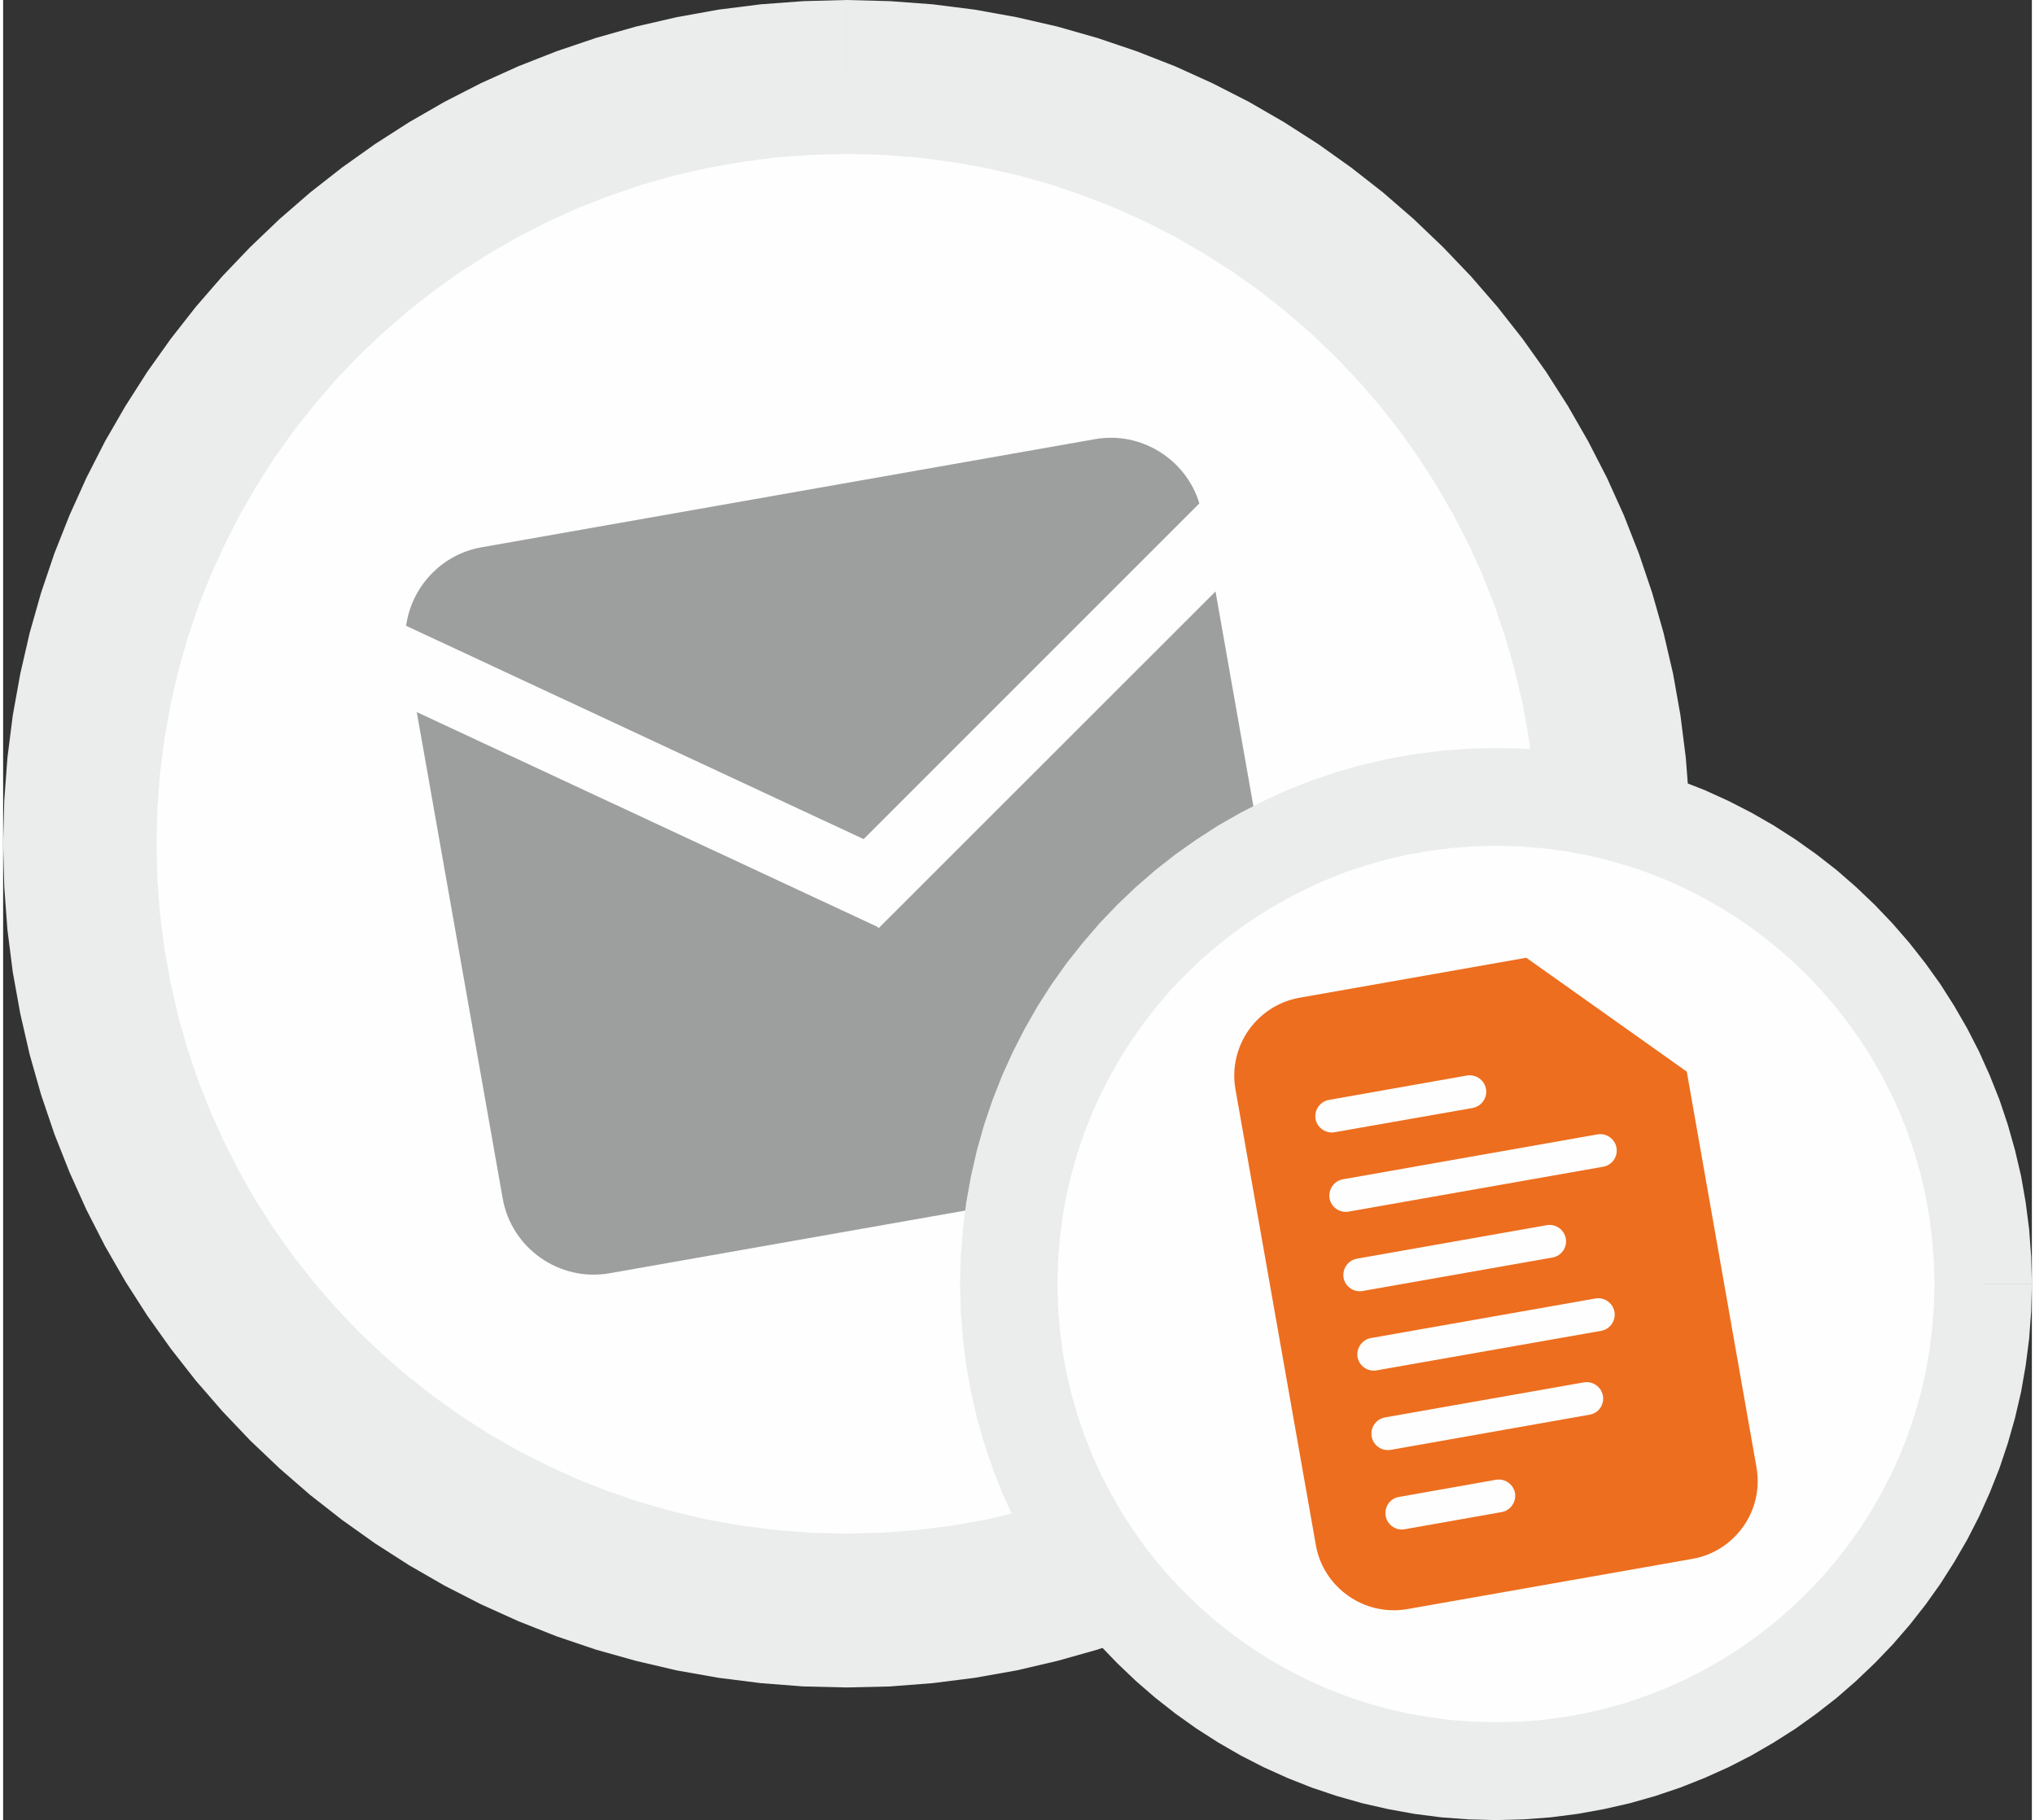 <?xml version="1.0" encoding="UTF-8"?>
<!DOCTYPE svg PUBLIC "-//W3C//DTD SVG 1.1//EN" "http://www.w3.org/Graphics/SVG/1.1/DTD/svg11.dtd">
<!-- Creator: CorelDRAW -->
<svg xmlns="http://www.w3.org/2000/svg" xml:space="preserve" width="180px" height="161px" version="1.1" style="shape-rendering:geometricPrecision; text-rendering:geometricPrecision; image-rendering:optimizeQuality; fill-rule:evenodd; clip-rule:evenodd"
viewBox="0 0 140.56 126.11"
 xmlns:xlink="http://www.w3.org/1999/xlink"
 xmlns:xodm="http://www.corel.com/coreldraw/odm/2003">
 <rect x="0" y="0" width="140.56" height="126.11" fill="#333333" stroke="none"/>
 <defs>
  <style type="text/css">
   <![CDATA[
    .fil0 {fill:#FEFEFE}
    .fil2 {fill:#9D9E9E}
    .fil1 {fill:#EBECEC;fill-rule:nonzero}
    .fil3 {fill:#ED6E1E;fill-rule:nonzero}
   ]]>
  </style>
 </defs>
 <g id="Ebene_x0020_1">
  <g>
   <path class="fil0" d="M58.44 5.33c29.35,0 53.13,23.79 53.13,53.13 0,29.34 -23.78,53.13 -53.13,53.13 -29.34,0 -53.13,-23.79 -53.13,-53.13 0,-29.34 23.79,-53.13 53.13,-53.13z"/>
   <path id="_1" class="fil1" d="M116.88 58.46l-10.62 0 0 0 -0.06 -2.46 -0.19 -2.43 -0.3 -2.39 -0.42 -2.35 -0.54 -2.31 -0.64 -2.27 -0.75 -2.22 -0.85 -2.17 -0.96 -2.11 -1.06 -2.06 -1.15 -2 -1.24 -1.94 -1.33 -1.88 -1.42 -1.8 -1.51 -1.74 -1.58 -1.66 -1.66 -1.58 -1.74 -1.51 -1.8 -1.42 -1.88 -1.33 -1.94 -1.24 -2 -1.16 -2.06 -1.05 -2.12 -0.96 -2.17 -0.85 -2.22 -0.76 -2.27 -0.64 -2.31 -0.53 -2.35 -0.42 -2.4 -0.31 -2.43 -0.18 -2.47 -0.07 0 -10.66 3 0.08 2.97 0.22 2.92 0.37 2.88 0.52 2.83 0.65 2.77 0.79 2.72 0.92 2.66 1.04 2.58 1.17 2.53 1.29 2.44 1.41 2.37 1.52 2.29 1.63 2.21 1.73 2.12 1.84 2.03 1.94 1.93 2.02 1.84 2.12 1.74 2.21 1.63 2.29 1.52 2.38 1.4 2.44 1.3 2.53 1.17 2.59 1.04 2.65 0.92 2.72 0.79 2.78 0.66 2.83 0.51 2.88 0.37 2.93 0.23 2.97 0.07 3 0 0zm-58.44 58.46l0 -10.66 0 0 2.47 -0.06 2.43 -0.19 2.4 -0.3 2.35 -0.42 2.31 -0.54 2.27 -0.64 2.22 -0.75 2.17 -0.86 2.12 -0.96 2.06 -1.05 2 -1.15 1.94 -1.25 1.88 -1.33 1.8 -1.42 1.74 -1.5 1.66 -1.59 1.58 -1.66 1.51 -1.73 1.42 -1.81 1.33 -1.88 1.24 -1.93 1.15 -2.01 1.06 -2.06 0.96 -2.11 0.85 -2.17 0.75 -2.22 0.64 -2.26 0.54 -2.31 0.42 -2.35 0.3 -2.4 0.19 -2.42 0.06 -2.47 10.62 0 -0.07 3.01 -0.23 2.96 -0.37 2.93 -0.51 2.88 -0.66 2.83 -0.79 2.78 -0.92 2.72 -1.04 2.65 -1.17 2.6 -1.3 2.52 -1.4 2.45 -1.52 2.37 -1.63 2.29 -1.74 2.21 -1.84 2.12 -1.93 2.03 -2.03 1.93 -2.12 1.84 -2.21 1.73 -2.29 1.63 -2.37 1.52 -2.44 1.41 -2.53 1.29 -2.58 1.17 -2.66 1.05 -2.72 0.92 -2.77 0.78 -2.83 0.66 -2.88 0.51 -2.92 0.37 -2.97 0.23 -3 0.07 0 0zm-58.44 -58.46l10.63 0 0 0 0.06 2.47 0.18 2.42 0.31 2.4 0.42 2.35 0.53 2.31 0.64 2.26 0.75 2.22 0.86 2.17 0.96 2.11 1.05 2.06 1.15 2.01 1.24 1.93 1.34 1.88 1.42 1.81 1.5 1.73 1.58 1.66 1.67 1.59 1.73 1.5 1.81 1.42 1.87 1.33 1.94 1.25 2.01 1.15 2.06 1.05 2.11 0.96 2.18 0.86 2.22 0.75 2.26 0.64 2.32 0.54 2.35 0.42 2.39 0.3 2.44 0.19 2.46 0.06 0 10.66 -3 -0.07 -2.96 -0.23 -2.93 -0.37 -2.88 -0.51 -2.82 -0.66 -2.78 -0.78 -2.72 -0.92 -2.65 -1.05 -2.59 -1.17 -2.52 -1.29 -2.45 -1.41 -2.37 -1.52 -2.29 -1.63 -2.21 -1.73 -2.12 -1.84 -2.03 -1.93 -1.93 -2.03 -1.84 -2.12 -1.73 -2.21 -1.63 -2.29 -1.52 -2.37 -1.41 -2.45 -1.29 -2.52 -1.17 -2.6 -1.05 -2.65 -0.92 -2.72 -0.79 -2.78 -0.65 -2.83 -0.52 -2.88 -0.37 -2.93 -0.22 -2.96 -0.08 -3.01 0 0zm58.44 -58.46l0 10.66 0 0 -2.46 0.07 -2.44 0.18 -2.39 0.31 -2.35 0.42 -2.32 0.53 -2.26 0.64 -2.22 0.76 -2.18 0.85 -2.11 0.96 -2.06 1.05 -2.01 1.16 -1.94 1.24 -1.87 1.33 -1.81 1.42 -1.73 1.51 -1.67 1.58 -1.58 1.66 -1.5 1.74 -1.42 1.8 -1.34 1.88 -1.24 1.94 -1.15 2 -1.05 2.06 -0.96 2.11 -0.86 2.17 -0.75 2.22 -0.64 2.27 -0.53 2.31 -0.42 2.35 -0.31 2.39 -0.18 2.43 -0.06 2.46 -10.63 0 0.08 -3 0.22 -2.97 0.37 -2.93 0.52 -2.88 0.65 -2.83 0.79 -2.78 0.92 -2.72 1.05 -2.65 1.17 -2.59 1.29 -2.53 1.41 -2.44 1.52 -2.38 1.63 -2.29 1.73 -2.21 1.84 -2.12 1.93 -2.02 2.03 -1.94 2.12 -1.84 2.21 -1.73 2.29 -1.63 2.37 -1.52 2.45 -1.41 2.52 -1.29 2.59 -1.17 2.65 -1.04 2.72 -0.92 2.78 -0.79 2.82 -0.65 2.88 -0.52 2.93 -0.37 2.96 -0.22 3 -0.08 0 0z"/>
  </g>
  <path class="fil2" d="M33.15 37.92c14.23,-2.51 24.84,-4.38 42.49,-7.49 3.21,-0.57 6.32,1.4 7.24,4.45l-23.26 23.26 -31.7 -14.78c0.37,-2.68 2.43,-4.95 5.23,-5.44zm50.85 3.06l5.7 32.33c0.61,3.47 -1.73,6.81 -5.19,7.42l-42.49 7.49c-3.47,0.61 -6.8,-1.72 -7.41,-5.19l-5.95 -33.69 31.9 14.87 0.1 0.1 23.34 -23.33z"/>
  <g id="_2946116253824">
   <g>
    <path class="fil0" d="M103.43 55.21c18.64,0 33.76,15.12 33.76,33.76 0,18.64 -15.12,33.75 -33.76,33.75 -18.64,0 -33.75,-15.11 -33.75,-33.75 0,-18.64 15.11,-33.76 33.75,-33.76z"/>
    <path id="_1_7" class="fil1" d="M140.56 88.97l-6.75 0 0 0 -0.04 -1.57 -0.12 -1.54 -0.19 -1.52 -0.27 -1.49 -0.33 -1.47 -0.41 -1.44 -0.48 -1.41 -0.54 -1.38 -0.61 -1.34 -0.67 -1.31 -0.73 -1.27 -0.79 -1.23 -0.85 -1.19 -0.9 -1.15 -0.96 -1.1 -1 -1.06 -1.06 -1.01 -1.1 -0.95 -1.15 -0.9 -1.19 -0.85 -1.23 -0.79 -1.28 -0.73 -1.3 -0.67 -1.35 -0.61 -1.38 -0.55 -1.41 -0.47 -1.44 -0.41 -1.47 -0.34 -1.49 -0.27 -1.53 -0.19 -1.54 -0.12 -1.57 -0.04 0 -6.77 1.91 0.04 1.88 0.15 1.86 0.23 1.83 0.33 1.8 0.41 1.76 0.5 1.72 0.59 1.69 0.66 1.65 0.75 1.6 0.82 1.55 0.89 1.51 0.97 1.45 1.03 1.41 1.1 1.34 1.17 1.29 1.23 1.23 1.29 1.17 1.35 1.1 1.4 1.04 1.45 0.96 1.51 0.9 1.56 0.82 1.6 0.74 1.65 0.67 1.68 0.58 1.73 0.5 1.77 0.42 1.79 0.32 1.83 0.24 1.86 0.14 1.89 0.05 1.91 0 0zm-37.13 37.14l0 -6.78 0 0 1.57 -0.04 1.54 -0.11 1.53 -0.2 1.49 -0.26 1.47 -0.34 1.44 -0.41 1.41 -0.48 1.38 -0.54 1.35 -0.61 1.3 -0.67 1.28 -0.73 1.23 -0.79 1.19 -0.85 1.15 -0.9 1.1 -0.96 1.06 -1.01 1 -1.05 0.96 -1.1 0.9 -1.15 0.85 -1.19 0.79 -1.23 0.73 -1.28 0.67 -1.3 0.61 -1.35 0.54 -1.38 0.48 -1.4 0.41 -1.44 0.33 -1.47 0.27 -1.5 0.19 -1.51 0.12 -1.55 0.04 -1.56 6.75 0 -0.05 1.91 -0.14 1.88 -0.24 1.86 -0.32 1.83 -0.42 1.8 -0.5 1.76 -0.58 1.73 -0.67 1.69 -0.74 1.65 -0.82 1.6 -0.9 1.55 -0.96 1.51 -1.04 1.46 -1.1 1.4 -1.17 1.35 -1.23 1.28 -1.29 1.23 -1.34 1.17 -1.41 1.1 -1.45 1.04 -1.51 0.96 -1.55 0.9 -1.6 0.82 -1.65 0.74 -1.69 0.67 -1.72 0.58 -1.76 0.5 -1.8 0.41 -1.83 0.33 -1.86 0.24 -1.88 0.14 -1.91 0.05 0 0zm-37.13 -37.14l6.75 0 0 0 0.04 1.56 0.12 1.55 0.19 1.51 0.27 1.5 0.34 1.47 0.41 1.44 0.48 1.4 0.54 1.38 0.61 1.35 0.67 1.3 0.73 1.28 0.79 1.23 0.84 1.19 0.91 1.15 0.95 1.1 1.01 1.05 1.05 1.01 1.11 0.96 1.14 0.9 1.2 0.85 1.23 0.79 1.27 0.73 1.31 0.67 1.34 0.61 1.38 0.54 1.41 0.48 1.44 0.41 1.47 0.34 1.5 0.26 1.52 0.2 1.55 0.11 1.56 0.04 0 6.78 -1.9 -0.05 -1.89 -0.14 -1.86 -0.24 -1.82 -0.33 -1.8 -0.41 -1.76 -0.5 -1.73 -0.58 -1.69 -0.67 -1.64 -0.74 -1.6 -0.82 -1.56 -0.9 -1.5 -0.96 -1.46 -1.04 -1.4 -1.1 -1.35 -1.17 -1.29 -1.23 -1.23 -1.28 -1.16 -1.35 -1.11 -1.4 -1.03 -1.46 -0.97 -1.51 -0.89 -1.55 -0.82 -1.6 -0.75 -1.65 -0.66 -1.69 -0.59 -1.73 -0.5 -1.76 -0.41 -1.8 -0.33 -1.83 -0.23 -1.86 -0.15 -1.88 -0.05 -1.91 0 0zm37.13 -37.14l0 6.77 0 0 -1.56 0.04 -1.55 0.12 -1.52 0.19 -1.5 0.27 -1.47 0.34 -1.44 0.41 -1.41 0.47 -1.38 0.55 -1.34 0.61 -1.31 0.67 -1.27 0.73 -1.23 0.79 -1.2 0.85 -1.14 0.9 -1.11 0.95 -1.05 1.01 -1.01 1.05 -0.95 1.11 -0.91 1.15 -0.84 1.19 -0.79 1.23 -0.73 1.27 -0.67 1.31 -0.61 1.34 -0.54 1.38 -0.48 1.41 -0.41 1.44 -0.34 1.47 -0.27 1.49 -0.19 1.52 -0.12 1.54 -0.04 1.57 -6.75 0 0.05 -1.91 0.15 -1.89 0.23 -1.86 0.33 -1.83 0.41 -1.79 0.5 -1.77 0.59 -1.73 0.66 -1.68 0.75 -1.65 0.82 -1.6 0.89 -1.56 0.97 -1.51 1.03 -1.45 1.11 -1.4 1.16 -1.35 1.23 -1.29 1.29 -1.23 1.35 -1.17 1.4 -1.1 1.46 -1.03 1.5 -0.97 1.56 -0.89 1.6 -0.82 1.64 -0.75 1.69 -0.66 1.73 -0.59 1.76 -0.5 1.8 -0.41 1.82 -0.33 1.86 -0.23 1.89 -0.15 1.9 -0.04 0 0z"/>
   </g>
   <path class="fil3" d="M89.82 69.13l15.71 -2.77 11.12 7.89 4.83 27.42c0.26,1.48 -0.1,2.94 -0.91,4.09 -0.8,1.14 -2.04,1.99 -3.53,2.25l-19.75 3.48c-1.48,0.26 -2.94,-0.11 -4.08,-0.91 -1.15,-0.8 -2,-2.04 -2.26,-3.53l-5.57 -31.58c-0.26,-1.48 0.11,-2.94 0.91,-4.09 0.81,-1.14 2.05,-1.99 3.53,-2.25zm20.64 9.47l-17.63 3.11c-0.62,0.11 -1.03,0.7 -0.93,1.32 0.11,0.62 0.71,1.03 1.32,0.92l17.64 -3.11c0.62,-0.11 1.03,-0.7 0.92,-1.32 -0.11,-0.61 -0.7,-1.03 -1.32,-0.92zm-9.04 -4.08l-9.56 1.69c-0.62,0.11 -1.03,0.7 -0.93,1.32 0.11,0.61 0.71,1.03 1.32,0.92l9.56 -1.68c0.62,-0.11 1.04,-0.71 0.93,-1.32 -0.11,-0.62 -0.7,-1.03 -1.32,-0.93zm2.01 28.01l-6.72 1.19c-0.62,0.1 -1.03,0.7 -0.92,1.31 0.1,0.62 0.7,1.04 1.31,0.93l6.72 -1.19c0.62,-0.11 1.03,-0.7 0.93,-1.32 -0.11,-0.61 -0.71,-1.03 -1.32,-0.92zm6.1 -6.75l-13.79 2.43c-0.62,0.11 -1.03,0.71 -0.92,1.32 0.1,0.62 0.7,1.03 1.31,0.93l13.79 -2.44c0.62,-0.1 1.03,-0.7 0.92,-1.31 -0.11,-0.62 -0.7,-1.03 -1.31,-0.93zm0.79 -5.81l-15.55 2.74c-0.62,0.11 -1.03,0.71 -0.93,1.32 0.11,0.62 0.71,1.03 1.32,0.92l15.56 -2.74c0.61,-0.11 1.03,-0.7 0.92,-1.32 -0.11,-0.61 -0.7,-1.03 -1.32,-0.92zm-3.37 -5.08l-13.15 2.32c-0.62,0.11 -1.03,0.7 -0.93,1.32 0.11,0.62 0.71,1.03 1.32,0.92l13.16 -2.32c0.61,-0.11 1.03,-0.7 0.92,-1.31 -0.11,-0.62 -0.7,-1.04 -1.32,-0.93z"/>
  </g>
 </g>
</svg>
